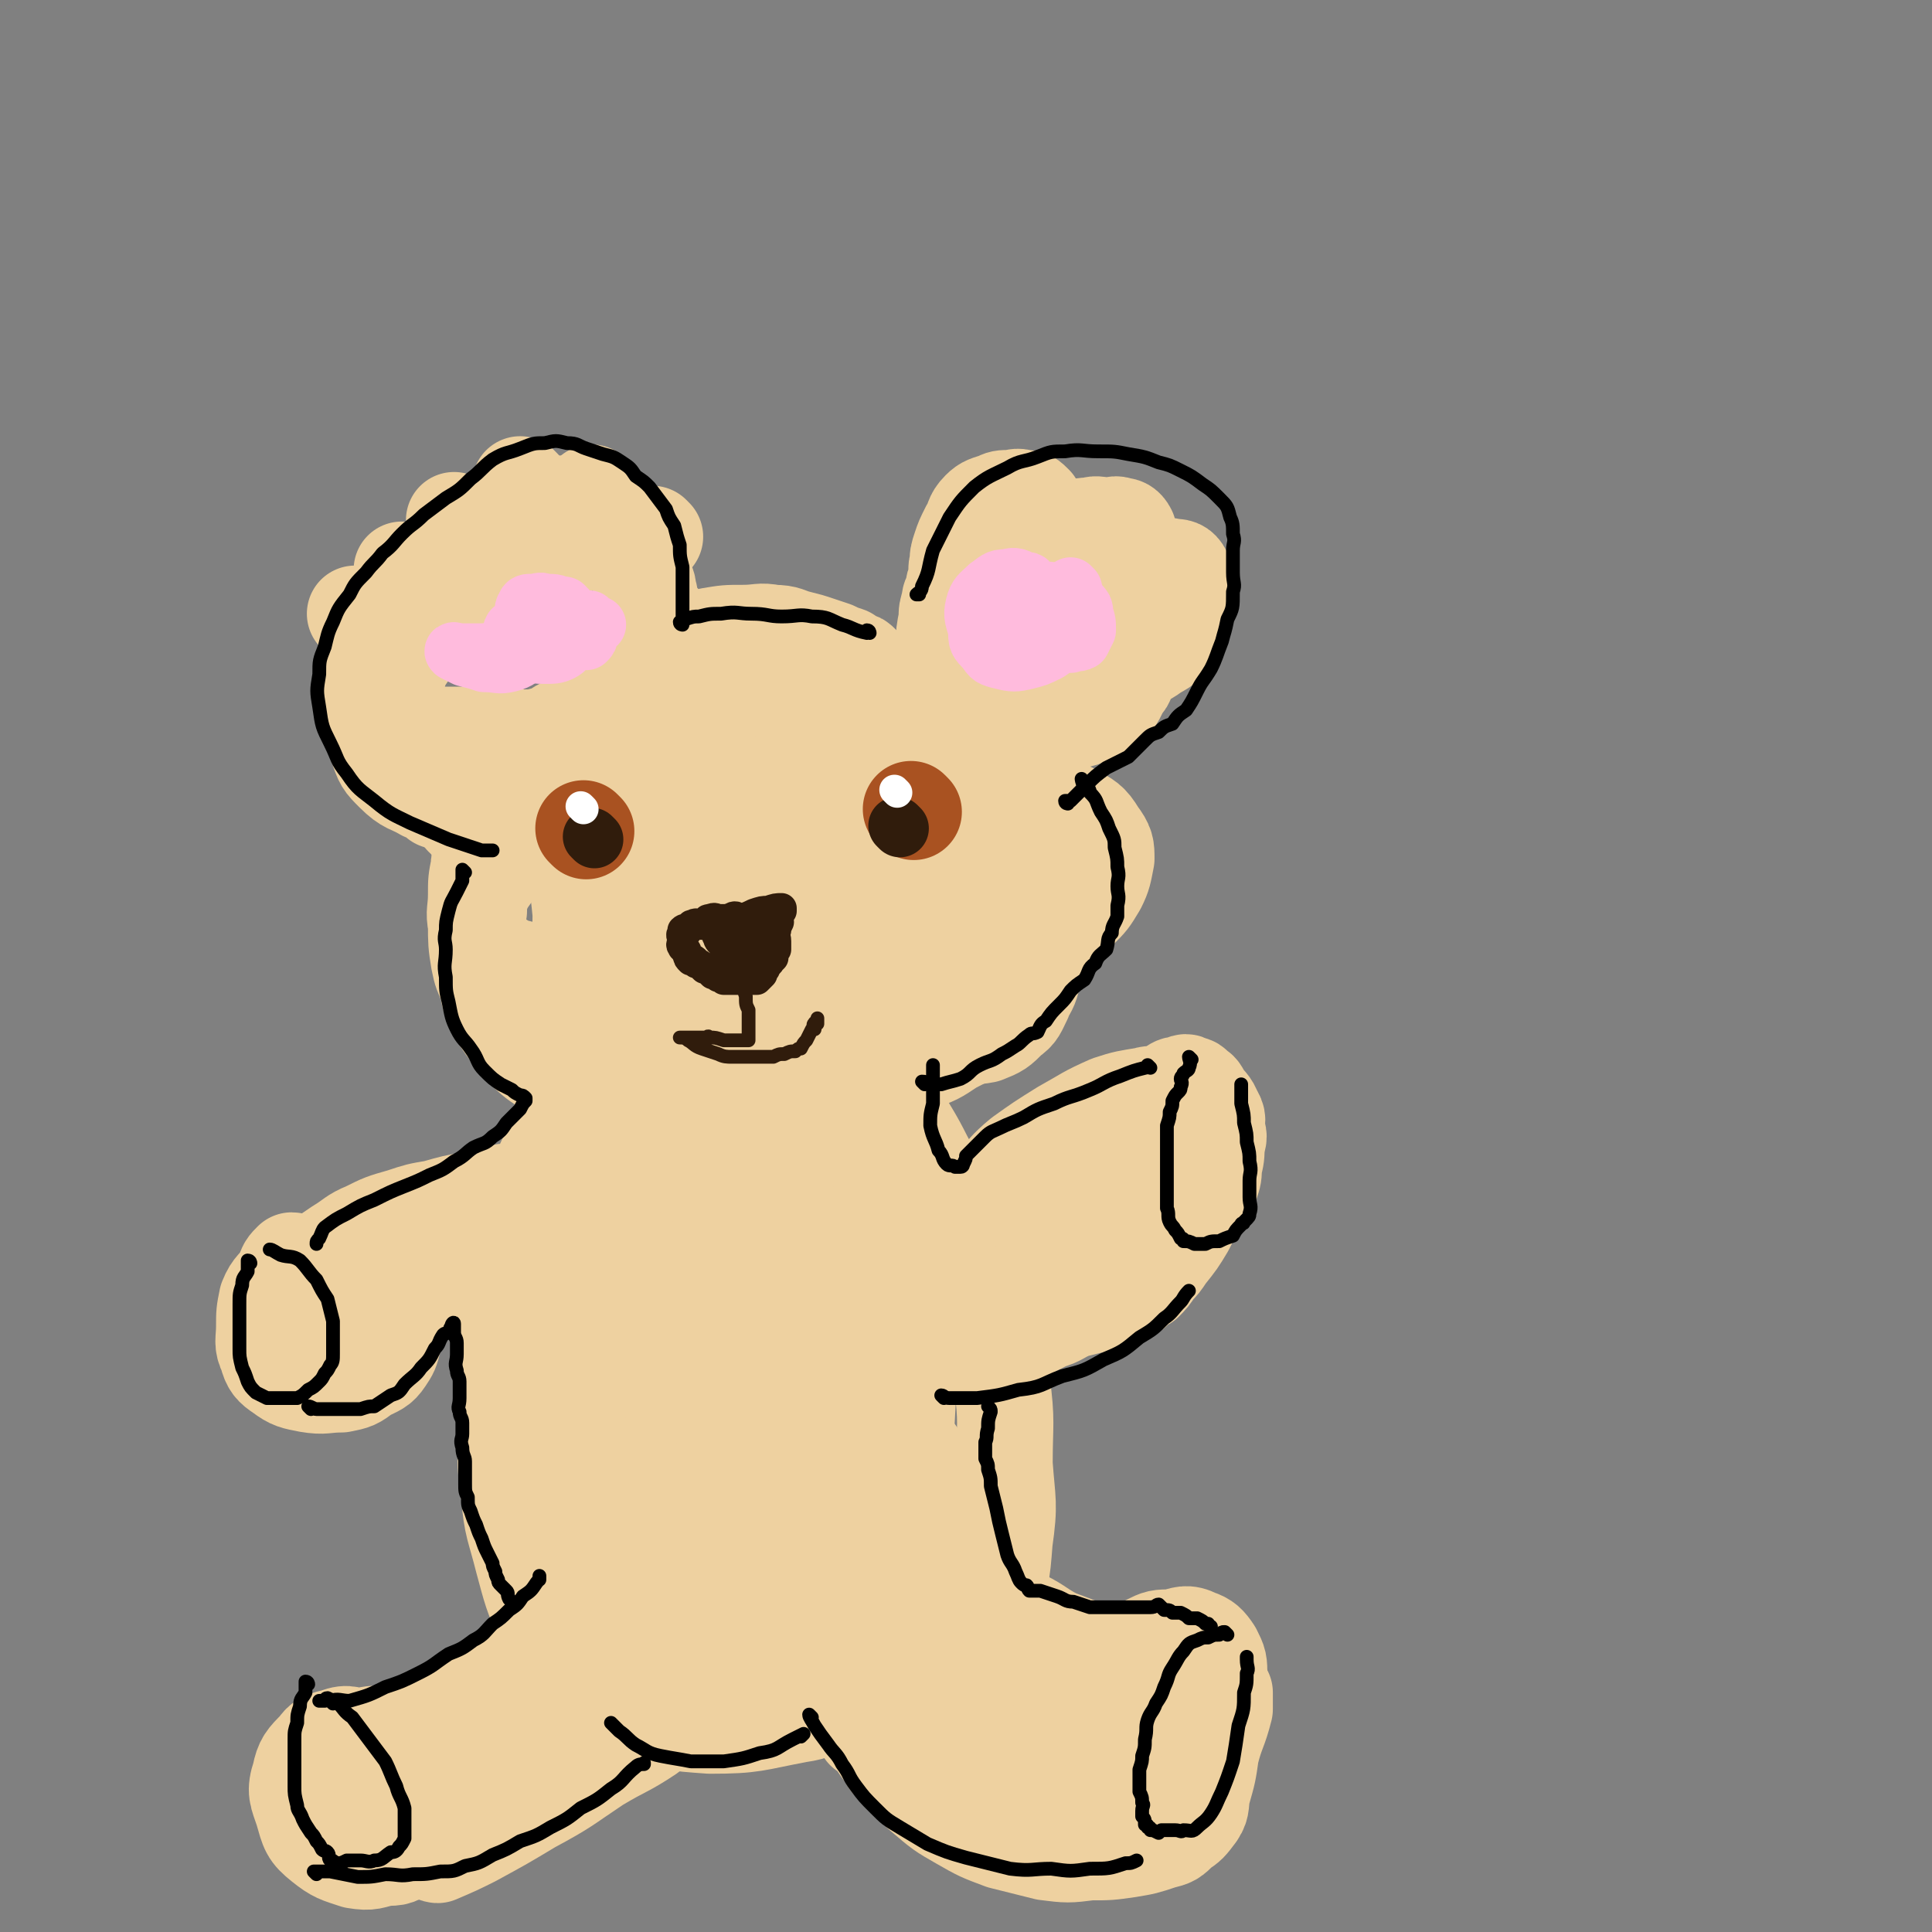 <svg viewBox='0 0 702 702' version='1.1' xmlns='http://www.w3.org/2000/svg' xmlns:xlink='http://www.w3.org/1999/xlink'><rect x="0" y="0" width="702" height="702" fill="#808080" stroke="none"/><g fill='none' stroke='rgb(238,209,160)' stroke-width='35' stroke-linecap='round' stroke-linejoin='round'><path d='M228,249c0,0 -1,-1 -1,-1 0,0 1,1 2,1 1,0 1,0 2,0 1,-1 0,-1 1,-2 1,-1 1,-1 2,-2 1,-2 0,-2 1,-3 0,-1 1,-1 1,-2 0,-1 0,-1 0,-2 0,-2 0,-2 0,-3 0,-1 0,-1 0,-2 0,-1 0,-1 0,-1 0,-1 0,-1 0,-1 0,0 0,0 0,0 0,0 0,0 0,0 0,-1 0,-1 0,-1 0,-2 0,-2 0,-3 0,-2 0,-2 0,-4 0,-3 0,-4 0,-7 -1,-2 0,-2 -1,-4 -2,-4 -2,-4 -5,-7 -2,-3 -2,-3 -5,-6 -3,-2 -3,-1 -7,-2 -3,-1 -3,-1 -6,-1 -2,0 -2,-1 -5,0 -1,0 -1,0 -2,1 -1,0 -2,0 -2,1 -1,0 0,1 0,1 0,1 0,1 0,1 0,1 0,1 0,1 0,1 0,1 0,1 -3,0 -3,-1 -7,-1 -5,-1 -5,-1 -10,0 -4,1 -5,1 -9,3 -3,2 -3,2 -7,5 -2,2 -2,2 -3,4 -1,1 -1,2 -1,3 0,1 0,1 0,2 0,1 0,1 1,2 0,0 1,-1 1,0 -2,2 -3,3 -6,5 -4,4 -5,3 -9,7 -4,4 -4,5 -7,9 -1,4 -2,4 -2,7 -1,4 -1,4 0,7 0,3 0,4 2,6 2,3 2,3 5,4 4,2 4,1 8,2 5,0 5,0 9,0 4,0 4,-1 7,-1 1,0 2,0 3,0 1,-1 1,-2 1,-2 1,0 0,1 1,2 2,1 3,1 6,2 4,0 4,0 8,0 4,-1 4,-1 7,-2 2,-1 2,-2 4,-2 1,-1 1,-1 2,-1 '/><path d='M345,249c0,0 -1,0 -1,-1 -1,-2 -1,-2 -2,-5 0,-4 0,-4 1,-9 0,-4 0,-4 1,-9 0,-3 0,-3 1,-6 0,-1 0,-2 1,-3 0,-1 0,-1 1,-2 0,-1 -1,-1 0,-2 0,0 0,1 1,1 0,-1 0,-2 0,-3 0,-3 -1,-3 0,-5 0,-3 0,-3 1,-6 1,-3 1,-3 3,-7 2,-3 1,-4 4,-7 2,-2 3,-2 6,-3 2,-1 2,-1 5,-1 2,0 2,-1 5,0 2,0 2,0 4,2 1,2 1,3 2,5 0,2 -1,2 -1,4 0,2 1,2 0,4 0,1 0,1 -1,3 0,0 0,1 0,1 1,0 2,-1 3,-1 4,-3 4,-3 8,-5 4,-2 4,-3 9,-3 3,-1 3,0 7,0 2,0 2,-1 4,0 1,0 2,0 3,2 0,2 -1,3 -1,5 0,3 1,3 0,5 0,2 -1,2 -3,4 -1,1 -1,2 -1,3 0,0 0,-1 1,-1 4,-2 4,-2 8,-2 3,-1 3,-1 7,-1 2,0 2,-1 5,0 2,0 3,0 4,2 1,2 0,3 1,5 0,4 0,4 -1,8 -1,6 -1,6 -4,10 -3,5 -4,4 -8,7 -3,2 -3,1 -6,3 -2,1 -2,2 -4,3 -1,0 -2,0 -3,0 0,0 1,0 2,0 1,0 1,-1 2,0 0,0 0,0 0,1 0,2 1,2 -1,4 -3,5 -2,6 -7,8 -7,5 -8,4 -15,6 -9,2 -10,2 -19,3 -7,0 -7,0 -14,0 -4,0 -4,0 -8,0 -1,0 -1,-1 -1,-2 '/><path d='M236,251c0,0 -1,0 -1,-1 1,-3 1,-3 3,-6 2,-3 2,-3 5,-6 3,-2 3,-3 6,-4 4,-3 5,-2 9,-3 6,-1 6,-1 12,-1 6,0 6,-1 11,0 5,0 5,1 9,2 4,1 4,1 7,2 3,1 3,1 6,2 2,1 2,1 5,2 1,1 1,1 3,2 1,0 1,0 2,1 '/><path d='M226,264c0,0 0,-1 -1,-1 0,0 0,1 0,1 -5,1 -5,1 -9,3 -5,3 -5,3 -9,7 -3,3 -4,3 -7,7 -2,3 -2,3 -2,6 -1,2 0,2 0,4 0,0 0,0 0,1 0,1 0,1 0,2 -3,4 -3,3 -7,7 -4,5 -4,5 -8,10 -3,6 -4,6 -7,11 -2,5 -2,5 -2,9 -1,5 -1,6 1,10 2,5 3,5 7,8 5,3 5,2 11,4 3,1 3,1 7,2 3,0 3,0 5,0 1,0 1,-1 1,0 0,0 -1,1 -1,2 -2,4 -2,4 -2,8 -1,5 -1,6 0,10 1,5 1,6 4,10 3,4 2,5 6,8 3,3 4,3 8,4 4,1 5,1 9,0 4,-1 4,-2 6,-5 2,-2 2,-3 3,-6 0,-2 0,-2 1,-3 0,-2 -1,-4 0,-3 2,0 3,2 6,4 6,4 6,5 12,7 9,3 9,3 18,4 8,1 8,0 16,0 7,-1 7,-1 13,-4 5,-2 5,-2 9,-6 2,-2 2,-2 4,-5 1,-1 1,-1 2,-3 0,-1 -1,-2 0,-2 2,0 2,0 5,1 5,0 5,0 10,1 6,0 6,0 12,0 6,-1 6,0 11,-1 5,-2 5,-2 9,-6 3,-2 3,-3 5,-7 1,-3 2,-3 3,-7 0,-2 -1,-2 -1,-5 0,-2 0,-2 0,-4 0,0 0,0 0,0 1,-1 2,-1 3,-2 3,-3 3,-3 6,-6 4,-4 5,-3 9,-8 4,-4 4,-4 7,-9 2,-4 2,-5 3,-10 0,-4 0,-5 -3,-9 -3,-5 -4,-5 -9,-8 -6,-3 -7,-3 -13,-4 -6,-2 -6,-2 -11,-2 -2,-1 -2,0 -4,0 0,0 -1,0 -1,0 '/><path d='M197,281c0,0 0,-1 -1,-1 -1,0 -1,1 -2,2 -3,2 -3,2 -4,4 -3,2 -3,2 -4,5 -3,4 -3,3 -6,7 -2,4 -2,4 -3,8 -2,5 -3,5 -3,9 -1,5 -1,5 -1,10 0,6 -1,6 0,11 0,6 0,7 1,13 1,5 1,4 3,9 1,5 1,5 3,9 2,4 2,4 5,8 3,4 3,4 6,7 4,4 5,4 9,7 5,4 5,4 10,7 6,4 7,4 13,6 7,2 7,2 14,4 7,1 7,1 14,2 5,0 5,0 11,0 7,-1 7,0 13,-1 7,-1 7,-2 13,-4 6,-1 6,-1 12,-4 6,-2 6,-2 11,-5 5,-2 5,-2 11,-4 6,-2 6,-1 12,-4 6,-2 6,-2 12,-6 6,-3 6,-3 11,-7 5,-3 5,-3 9,-8 4,-4 4,-4 7,-9 3,-6 2,-6 4,-12 1,-6 0,-6 2,-12 0,-2 0,-2 1,-3 0,-1 0,0 -1,0 '/><path d='M206,411c0,0 0,-1 -1,-1 -1,2 -1,2 -3,5 -2,3 -2,3 -4,7 -2,5 -2,5 -4,9 -1,5 -1,5 -2,10 -2,6 -1,6 -2,12 -1,7 -2,7 -2,13 -1,6 -1,6 -1,12 -1,6 0,6 0,12 0,6 0,6 0,12 0,6 0,6 0,11 0,6 -1,6 0,12 0,6 0,6 1,12 1,6 1,6 2,12 1,7 1,7 3,13 2,6 2,6 5,11 3,6 3,6 7,11 4,6 4,6 8,11 5,6 5,6 10,11 6,6 6,6 14,10 6,4 6,5 13,7 8,2 9,1 17,1 9,-1 9,-2 18,-5 2,0 3,-1 5,-1 0,-1 0,0 -1,0 '/><path d='M202,422c0,0 0,-1 -1,-1 -2,3 -2,4 -4,8 -3,8 -3,8 -6,16 -3,10 -4,10 -6,21 -2,12 -1,13 -1,25 -1,13 -1,13 0,26 0,13 -1,13 1,26 1,12 2,12 5,24 3,11 3,12 8,23 5,10 5,11 12,19 9,8 10,8 21,12 13,5 13,5 27,6 16,0 16,-1 32,-4 7,-1 6,-2 13,-4 1,0 1,0 1,1 '/><path d='M328,406c0,0 -1,-1 -1,-1 4,7 5,8 9,16 6,11 6,11 11,23 6,14 6,14 10,29 4,14 5,14 7,29 2,15 1,15 1,30 1,14 2,14 0,28 -1,13 -1,13 -6,25 -4,11 -4,11 -11,21 -6,8 -6,8 -14,14 -6,5 -7,4 -14,7 -3,1 -3,1 -6,2 '/><path d='M367,586c0,0 -1,-1 -1,-1 2,1 3,1 6,3 6,3 6,4 12,7 8,3 8,3 15,6 7,2 7,2 14,4 3,0 3,0 6,1 0,0 -1,-1 -1,-1 '/><path d='M324,641c0,0 -1,-1 -1,-1 1,1 2,2 4,3 3,1 3,1 7,3 4,1 4,2 8,4 4,2 4,2 9,4 5,1 5,1 10,3 4,1 4,1 8,3 4,1 4,1 9,3 4,1 4,1 9,3 5,1 5,1 10,3 1,0 1,0 3,0 '/><path d='M393,659c0,0 -1,0 -1,-1 0,-1 0,-1 0,-2 1,-6 0,-6 0,-12 1,-7 1,-7 3,-14 1,-8 1,-8 5,-15 3,-7 3,-7 8,-12 3,-4 4,-3 9,-6 4,-2 4,-2 9,-2 4,-1 5,-2 9,0 3,1 4,2 6,5 2,4 2,4 2,9 1,6 0,6 -2,11 -3,7 -3,8 -8,14 -5,5 -6,5 -12,9 -6,3 -6,3 -12,6 -2,1 -2,1 -4,2 0,1 0,0 0,0 '/><path d='M405,645c0,0 -1,0 -1,-1 1,-3 1,-3 3,-6 1,-2 1,-2 3,-5 0,-1 1,-1 1,-1 '/><path d='M195,604c0,0 0,-1 -1,-1 -4,2 -4,3 -9,6 -8,4 -8,4 -16,8 -7,4 -6,5 -13,8 -2,1 -3,1 -5,2 -2,0 -3,1 -3,1 0,0 0,0 1,-1 '/><path d='M209,638c0,0 0,-1 -1,-1 -2,1 -2,2 -5,4 -5,4 -5,4 -11,8 -6,4 -7,3 -13,7 -4,2 -4,3 -9,5 -2,1 -2,1 -4,2 '/><path d='M141,632c0,0 0,-1 -1,-1 0,0 0,-1 -1,-1 -4,0 -4,0 -8,1 -4,0 -4,-2 -9,0 -4,1 -5,1 -7,4 -4,4 -5,5 -6,10 -2,6 -1,7 1,13 2,7 2,8 7,12 5,4 6,4 12,6 6,1 6,0 11,-1 4,0 5,0 7,-3 2,-2 2,-3 2,-7 0,-5 1,-6 -1,-10 -3,-5 -4,-5 -8,-9 -3,-4 -3,-3 -7,-7 -2,-2 -2,-2 -4,-4 -1,0 0,1 0,1 '/><path d='M349,441c0,0 -2,-1 -1,-1 6,-1 7,1 13,0 9,-2 9,-3 17,-5 5,-1 5,0 9,-1 2,-1 3,-1 4,-2 '/><path d='M370,485c0,0 -1,-1 -1,-1 1,0 2,0 4,0 4,-2 4,-2 8,-4 4,-1 4,-2 9,-4 4,-1 4,-1 8,-2 2,-1 2,-2 5,-2 1,-1 1,-1 2,-1 2,-1 2,-1 3,-1 2,-1 2,-1 4,-1 2,-2 2,-2 4,-3 2,-2 2,-2 4,-5 2,-2 2,-2 4,-5 4,-5 4,-5 7,-10 2,-4 2,-4 5,-9 1,-3 2,-3 4,-7 1,-3 1,-3 1,-6 1,-4 1,-4 1,-8 1,-3 1,-3 0,-6 0,-3 1,-3 -1,-6 -1,-3 -2,-3 -4,-6 -1,-2 -1,-2 -3,-3 0,-1 -1,-1 -2,-1 -1,-1 -1,-1 -3,0 -1,0 -2,0 -3,1 -3,2 -3,2 -5,5 -3,4 -3,4 -5,9 -2,6 -2,6 -4,12 -1,7 -2,7 -3,13 0,6 0,6 0,12 0,2 0,2 0,4 '/><path d='M422,416c0,0 -1,-1 -1,-1 -3,2 -4,2 -7,5 -6,5 -6,5 -12,10 -6,5 -7,5 -12,11 -4,5 -3,5 -6,11 -1,3 -1,3 -2,7 0,1 0,2 0,3 2,1 3,1 6,2 1,0 1,0 2,1 '/><path d='M185,434c0,0 0,-1 -1,-1 -1,0 -1,0 -3,1 -5,1 -5,1 -10,2 -6,1 -6,1 -13,3 -6,1 -6,1 -12,3 -7,2 -7,2 -13,5 -5,2 -5,3 -10,6 -3,2 -3,2 -7,5 -1,1 -1,1 -1,2 0,0 0,1 0,1 0,0 0,0 0,0 '/><path d='M169,455c0,0 0,-1 -1,-1 -1,0 -1,1 -1,2 -6,5 -6,5 -12,9 -7,6 -7,6 -14,11 -6,5 -6,5 -11,10 -2,3 -2,3 -4,6 -2,2 -2,3 -3,4 '/><path d='M107,459c0,0 0,-1 -1,-1 -2,2 -2,2 -3,5 -3,5 -4,4 -6,9 -1,5 -1,5 -1,10 0,5 -1,6 1,10 1,4 2,5 5,7 4,3 5,3 10,4 6,1 6,0 12,0 5,-1 5,-1 9,-4 4,-2 5,-2 7,-5 2,-3 2,-3 3,-7 0,-3 1,-3 0,-6 -1,-3 -2,-3 -4,-5 -5,-2 -6,-1 -11,-1 -6,0 -7,-1 -13,2 -5,2 -5,3 -9,7 -1,2 -2,4 -1,6 0,2 2,0 4,2 1,0 1,1 1,2 '/><path d='M217,441c0,0 0,-1 -1,-1 -1,2 -1,2 -3,5 -4,9 -5,9 -8,18 -5,14 -6,14 -8,30 -2,17 -1,18 1,35 2,18 1,19 8,34 7,14 7,16 19,26 10,8 12,5 24,11 6,3 6,4 12,6 2,0 3,0 4,0 '/><path d='M279,424c0,0 0,-1 -1,-1 -5,5 -6,5 -11,11 -9,11 -10,11 -16,23 -8,16 -8,16 -12,34 -4,19 -3,19 -3,39 0,17 -1,18 3,35 3,12 3,13 10,24 5,7 7,5 12,11 2,2 2,3 4,5 0,0 0,-1 0,-1 '/><path d='M261,451c0,0 -1,-2 -1,-1 -2,9 -2,10 -2,21 -2,19 -3,19 -2,39 0,18 -1,19 3,37 3,14 4,15 11,28 5,8 6,7 12,14 3,4 4,4 7,7 0,0 0,0 -1,-1 '/><path d='M302,426c0,0 -1,-1 -1,-1 0,3 0,4 1,8 0,16 0,16 1,31 1,21 2,21 4,42 2,20 2,20 4,41 1,15 2,15 3,31 0,9 0,9 0,18 0,4 0,4 0,8 0,0 0,0 0,-1 '/><path d='M331,433c0,0 -1,-1 -1,-1 0,1 1,1 1,3 0,14 0,14 0,29 -1,20 -1,20 -1,41 -1,19 -1,19 -2,38 0,14 1,14 0,28 -1,7 -2,7 -4,15 0,3 0,3 0,6 0,0 0,0 0,-1 '/><path d='M255,441c0,0 -1,-1 -1,-1 -4,9 -5,9 -8,20 -5,17 -5,17 -7,34 -1,19 -2,20 1,38 2,15 5,15 10,29 3,8 3,8 7,16 1,3 1,2 3,5 '/><path d='M357,436c0,0 -1,0 -1,-1 2,-2 2,-2 5,-5 5,-5 4,-5 10,-10 7,-5 7,-5 15,-10 9,-5 8,-5 17,-9 6,-2 7,-2 13,-3 3,-1 3,0 7,0 1,0 2,0 2,0 '/><path d='M239,255c0,0 0,-1 -1,-1 -4,4 -5,4 -8,9 -6,10 -7,10 -11,21 -5,12 -6,13 -8,25 -2,11 -1,12 0,23 0,10 -1,11 2,21 2,8 2,9 8,16 6,6 7,6 14,9 8,3 9,3 18,3 8,-1 9,0 17,-5 9,-5 10,-6 16,-14 7,-11 7,-12 11,-25 4,-13 4,-13 5,-27 0,-12 0,-13 -4,-23 -3,-8 -3,-9 -10,-14 -6,-4 -7,-4 -14,-3 -8,1 -10,2 -16,7 -10,8 -11,9 -16,20 -7,13 -7,14 -9,29 -2,12 -3,13 1,24 3,10 4,12 12,19 8,5 10,5 19,5 10,0 12,0 21,-6 11,-6 11,-7 19,-18 8,-12 9,-13 13,-28 5,-15 4,-16 6,-32 1,-12 2,-13 -1,-24 -1,-5 -2,-7 -7,-9 -6,-2 -8,-1 -14,2 -11,6 -12,7 -20,17 -9,12 -9,13 -14,28 -5,12 -5,12 -4,25 0,11 0,13 6,21 5,7 7,7 16,9 10,2 12,2 22,-1 11,-3 13,-3 21,-11 10,-10 9,-12 15,-25 6,-14 7,-14 9,-29 2,-12 2,-13 -1,-24 -1,-6 -2,-8 -7,-11 -5,-2 -8,-2 -12,1 -10,7 -11,9 -17,20 -7,15 -7,16 -9,32 -2,14 -2,15 1,28 2,10 3,12 9,19 5,4 7,5 13,5 8,0 10,-1 16,-6 9,-7 9,-8 14,-18 6,-12 5,-12 7,-25 1,-9 1,-10 -1,-18 0,-3 -1,-3 -4,-5 0,-1 -1,-1 -2,-1 0,0 0,0 0,0 '/><path d='M236,251c0,0 -1,-1 -1,-1 '/><path d='M276,255c0,0 -1,-1 -1,-1 '/><path d='M273,250c0,0 -1,-1 -1,-1 '/><path d='M258,245c0,0 -1,-1 -1,-1 '/><path d='M286,319c0,0 -1,-1 -1,-1 '/><path d='M273,320c0,0 -1,-1 -1,-1 '/><path d='M160,209c0,0 -1,-1 -1,-1 '/><path d='M160,209c0,0 -1,-1 -1,-1 '/><path d='M189,184c0,0 -1,-1 -1,-1 '/><path d='M205,184c0,0 -1,-1 -1,-1 '/><path d='M147,208c0,0 -1,-1 -1,-1 '/><path d='M130,224c0,0 -1,-1 -1,-1 '/><path d='M147,213c0,0 -1,-1 -1,-1 '/><path d='M166,190c0,0 -1,-1 -1,-1 '/><path d='M190,177c0,0 -1,-1 -1,-1 '/><path d='M216,180c0,0 -1,-1 -1,-1 '/><path d='M238,195c0,0 -1,-1 -1,-1 '/><path d='M241,226c0,0 -1,-1 -1,-1 '/><path d='M141,225c0,0 -1,-1 -1,-1 0,1 1,2 1,3 -1,4 -2,3 -3,7 -2,6 -3,6 -3,12 -1,7 -1,7 0,13 0,6 0,7 2,12 2,6 2,6 6,10 5,5 6,4 11,7 3,1 3,1 5,3 '/><path d='M169,298c0,0 -1,-1 -1,-1 '/><path d='M189,300c0,0 -1,-1 -1,-1 '/><path d='M227,442c0,0 -1,-1 -1,-1 -3,8 -2,9 -5,19 -4,16 -6,16 -9,33 -3,18 -2,19 -2,38 0,15 -3,16 2,30 3,11 6,10 13,19 4,5 4,6 8,10 1,1 1,0 3,0 '/><path d='M276,404c0,0 -1,-1 -1,-1 0,0 1,1 1,2 -4,13 -6,13 -9,27 -4,21 -3,21 -5,43 -1,21 -1,22 1,43 1,16 1,16 6,31 3,8 5,8 9,15 2,3 2,4 4,7 0,0 0,0 0,-1 '/><path d='M294,447c0,0 -1,-2 -1,-1 0,14 0,15 1,30 0,21 -1,21 1,42 1,19 2,19 6,38 3,13 4,13 8,25 2,7 2,7 4,13 0,0 0,0 0,1 '/><path d='M352,611c0,0 -1,-1 -1,-1 0,0 1,1 1,2 7,3 7,4 13,7 8,3 8,2 16,5 5,1 4,2 9,3 1,0 2,0 2,0 '/><path d='M311,621c0,0 -1,-1 -1,-1 2,3 2,3 5,7 4,6 3,7 8,12 6,7 5,7 12,13 7,6 7,6 14,10 7,4 7,4 15,7 8,2 8,2 16,4 8,1 8,1 16,0 7,0 7,0 14,-1 6,-1 6,-1 12,-3 4,-1 4,-1 7,-4 3,-2 3,-2 6,-6 2,-3 1,-4 2,-8 2,-7 2,-7 3,-14 2,-8 3,-8 5,-16 0,-3 0,-3 0,-6 0,0 0,1 0,1 '/><path d='M362,616c0,0 -1,-1 -1,-1 0,1 0,2 0,4 '/><path d='M348,626c0,0 -1,-1 -1,-1 '/><path d='M208,620c0,0 0,-1 -1,-1 -5,3 -5,4 -11,8 -9,5 -9,6 -19,10 -10,4 -10,3 -20,5 -8,1 -8,1 -16,3 -3,0 -3,0 -6,1 0,0 0,0 0,0 '/><path d='M241,627c0,0 0,-1 -1,-1 -2,1 -1,2 -4,4 -9,6 -9,5 -19,11 -12,8 -11,8 -24,15 -10,6 -10,6 -21,12 -6,3 -6,3 -13,6 -1,0 -1,-1 -2,-1 -1,0 -1,0 -2,0 '/><path d='M333,528c0,0 -1,-1 -1,-1 0,5 1,6 2,11 2,11 2,10 4,21 1,7 1,7 3,14 0,4 1,4 2,8 '/><path d='M357,637c0,0 -1,-1 -1,-1 1,0 2,0 4,1 1,0 1,0 3,0 2,0 2,0 4,0 '/><path d='M236,427c0,0 -1,-1 -1,-1 '/><path d='M238,411c0,0 -1,-1 -1,-1 '/><path d='M245,424c0,0 -1,-1 -1,-1 '/></g>
<g fill='none' stroke='rgb(48,28,12)' stroke-width='11' stroke-linecap='round' stroke-linejoin='round'><path d='M268,334c0,0 0,-1 -1,-1 -1,0 -1,1 -3,1 -1,0 -1,0 -3,0 -1,0 -1,-1 -3,0 -1,0 -1,0 -1,1 -1,0 -1,1 -2,1 -2,0 -2,-1 -3,0 -1,0 -1,0 -1,1 -1,0 -1,1 -1,1 -1,0 -1,-1 -2,0 0,0 0,0 0,1 -1,1 0,1 0,2 0,0 0,0 0,1 0,1 -1,1 0,2 0,1 1,0 1,1 1,1 0,1 1,2 0,1 0,1 1,2 0,0 1,-1 1,0 1,0 0,0 1,1 0,0 1,0 2,1 0,0 0,0 1,1 0,0 0,-1 1,0 0,0 0,0 1,1 0,0 0,0 1,1 1,0 1,0 2,1 1,0 1,0 2,1 1,0 1,0 2,0 1,0 1,0 3,0 1,0 1,0 2,0 0,0 0,0 1,0 1,0 1,0 1,0 1,0 1,0 1,0 1,0 1,0 2,0 1,-1 1,-1 2,-2 0,-1 0,-2 1,-2 0,-2 1,-1 2,-3 0,0 0,0 1,-1 0,-2 0,-2 1,-3 0,-2 0,-2 0,-3 0,-2 -1,-2 0,-4 0,-1 0,-1 1,-3 0,-1 -1,-1 0,-2 0,-1 0,-1 1,-2 0,-1 0,-1 0,-1 -2,0 -2,0 -5,1 -2,0 -2,0 -5,1 -2,1 -2,1 -5,2 -2,0 -2,-1 -5,0 -1,0 -1,1 -2,2 -1,0 -1,0 -2,0 0,0 -1,-1 -1,0 0,0 0,1 1,2 0,1 0,1 1,3 0,1 1,1 2,3 1,2 1,3 2,5 0,1 0,0 1,1 '/><path d='M272,340c0,0 -1,-1 -1,-1 0,1 1,1 2,3 0,0 0,1 0,1 '/><path d='M274,340c0,0 -1,-1 -1,-1 0,1 1,1 1,3 0,3 0,3 0,7 0,1 0,2 0,3 0,0 0,0 0,0 '/></g>
<g fill='none' stroke='rgb(48,28,12)' stroke-width='5' stroke-linecap='round' stroke-linejoin='round'><path d='M270,351c0,0 -1,-1 -1,-1 0,2 0,3 1,6 0,3 0,3 1,6 0,3 0,3 1,5 0,2 0,2 0,4 0,1 0,1 0,3 0,1 0,1 0,2 0,0 0,0 0,1 0,0 0,1 0,1 -1,0 -1,0 -3,0 -1,0 -1,0 -2,0 -1,0 -1,0 -2,0 -1,0 -2,0 -2,0 -3,-1 -3,-1 -5,-1 -1,-1 -1,0 -1,0 -1,0 -1,0 -2,0 -1,0 -1,0 -2,0 -1,0 -1,0 -1,0 -1,0 -1,0 -1,0 -1,0 -1,0 -2,0 0,0 0,0 -1,0 0,0 -1,0 -1,0 1,0 2,0 3,1 2,1 2,2 5,3 3,1 3,1 6,2 2,1 3,1 5,1 2,0 2,0 5,0 3,0 3,0 6,0 2,0 2,0 4,0 2,-1 2,-1 4,-1 2,-1 2,-1 4,-1 1,-1 1,-1 2,-1 1,-2 1,-2 2,-3 1,-2 1,-2 2,-4 0,0 1,0 1,0 0,-1 -1,-2 0,-2 0,-1 0,0 1,0 0,-1 0,-1 0,-2 0,0 0,0 0,0 '/></g>
<g fill='none' stroke='rgb(169,82,33)' stroke-width='35' stroke-linecap='round' stroke-linejoin='round'><path d='M213,302c0,0 -1,-1 -1,-1 '/><path d='M332,295c0,0 -1,-1 -1,-1 '/></g>
<g fill='none' stroke='rgb(48,28,12)' stroke-width='21' stroke-linecap='round' stroke-linejoin='round'><path d='M216,305c0,0 -1,-1 -1,-1 '/><path d='M327,301c0,0 -1,-1 -1,-1 '/></g>
<g fill='none' stroke='rgb(255,255,255)' stroke-width='11' stroke-linecap='round' stroke-linejoin='round'><path d='M212,294c0,0 -1,-1 -1,-1 '/><path d='M326,288c0,0 -1,-1 -1,-1 '/></g>
<g fill='none' stroke='rgb(255,187,221)' stroke-width='21' stroke-linecap='round' stroke-linejoin='round'><path d='M179,240c0,0 -1,-1 -1,-1 0,0 1,1 2,1 1,0 1,-1 3,-1 1,-1 1,-1 2,-1 0,0 0,0 1,0 1,0 1,0 2,0 1,0 2,0 3,0 0,0 0,0 0,0 -4,-1 -4,-1 -7,-1 -5,-1 -5,0 -10,0 -3,0 -3,0 -7,0 -1,0 -3,-1 -2,0 0,0 2,1 4,2 4,1 4,1 7,2 5,0 5,1 9,0 4,-1 4,-2 7,-4 3,-1 3,-1 5,-2 1,-1 1,-1 2,-2 1,-2 1,-2 2,-3 0,-1 0,-1 0,-2 0,-1 -1,-1 0,-2 0,0 0,1 1,1 1,0 1,0 2,0 1,-1 0,-2 1,-2 0,-1 1,-1 1,-2 0,-1 0,-1 0,-2 -1,-1 -1,-1 -1,-1 -1,0 -1,0 -2,0 -1,0 -2,-1 -2,0 -1,0 -1,1 -1,2 -1,2 -1,2 0,4 1,3 1,3 3,5 2,2 2,2 5,2 2,0 2,0 4,0 1,0 1,0 1,0 1,-1 1,-1 1,-2 0,-1 0,-1 0,-2 0,-2 0,-2 0,-3 0,0 0,-1 0,-1 0,0 0,1 0,1 1,0 1,0 2,1 0,0 0,0 1,0 '/><path d='M193,226c0,0 -1,-1 -1,-1 0,1 1,2 1,3 0,1 -1,2 0,3 0,2 1,2 2,3 1,2 1,2 3,3 0,0 1,0 1,0 0,-1 0,-1 0,-1 -1,-2 0,-2 -1,-3 -2,-2 -2,-2 -5,-3 -1,-1 -2,-1 -4,-1 0,0 0,0 -1,0 -1,0 -2,-1 -2,0 0,1 0,2 1,3 1,2 2,3 4,4 3,2 4,2 7,2 3,0 4,0 6,-1 2,-1 2,-2 3,-3 1,-4 0,-4 0,-8 -1,-2 -1,-3 -2,-5 -3,-2 -3,-2 -7,-2 -2,-1 -2,0 -5,0 -1,0 -2,0 -2,1 -1,1 -1,2 0,3 0,2 0,3 1,4 2,3 3,3 6,4 1,0 2,0 3,0 0,0 -1,0 -1,0 '/><path d='M364,221c0,0 -1,-1 -1,-1 1,0 1,1 3,1 1,0 1,0 3,0 1,0 1,0 3,0 1,0 1,0 2,-1 1,-2 0,-2 0,-4 1,-2 1,-2 0,-3 0,-2 0,-2 -2,-2 -2,-1 -3,-2 -6,-1 -4,0 -4,1 -7,3 -3,3 -4,3 -5,7 -1,4 0,5 1,9 0,4 0,4 3,7 2,3 2,3 6,4 4,1 5,1 9,0 4,-1 4,-1 8,-3 3,-2 3,-2 5,-5 1,-3 0,-4 -1,-7 0,-2 1,-3 -1,-5 -1,-2 -1,-2 -4,-3 -2,-1 -2,-1 -5,0 -1,0 -2,0 -3,1 -1,1 -2,1 -2,3 0,3 0,3 2,6 1,3 1,4 4,6 3,2 3,1 7,1 3,0 3,0 6,0 2,-1 2,0 4,-1 1,-2 1,-2 2,-4 0,-3 0,-3 -1,-6 0,-2 0,-2 -2,-4 -1,-2 -1,-2 -3,-3 -2,-2 -2,-1 -5,-1 -2,0 -3,-1 -5,0 -1,0 -2,1 -3,2 -1,1 -1,1 -1,3 1,2 1,2 3,3 0,0 0,0 1,1 '/><path d='M390,214c0,0 -1,-1 -1,-1 '/></g>
<g fill='none' stroke='rgb(0,0,0)' stroke-width='5' stroke-linecap='round' stroke-linejoin='round'><path d='M433,385c0,0 -1,-1 -1,-1 0,1 1,2 0,4 0,1 -1,1 -2,2 0,1 -1,1 -1,2 0,1 1,1 0,3 0,1 0,1 -1,2 -1,1 -1,1 -2,3 0,2 0,2 -1,4 0,2 0,2 -1,5 0,3 0,3 0,6 0,3 0,3 0,6 0,3 0,3 0,6 0,3 0,3 0,7 0,2 0,2 0,5 1,2 0,3 1,5 1,2 1,1 2,3 1,1 1,1 2,3 1,0 1,0 1,1 2,0 2,0 4,1 2,0 2,0 4,0 2,-1 2,-1 5,-1 2,-1 2,-1 5,-2 1,-2 1,-2 3,-4 0,-1 1,0 1,-1 2,-2 2,-2 2,-3 1,-3 0,-3 0,-6 0,-3 0,-3 0,-6 0,-3 1,-3 0,-7 0,-3 0,-3 -1,-7 0,-3 0,-3 -1,-7 0,-3 0,-3 -1,-7 0,-2 0,-2 0,-5 0,-1 0,-2 0,-2 '/><path d='M446,594c0,0 -1,-1 -1,-1 -1,0 -1,0 -2,1 -2,0 -2,0 -4,1 -2,0 -2,0 -4,1 -3,1 -3,1 -5,4 -2,2 -2,3 -4,6 -2,3 -1,3 -3,7 -1,3 -1,3 -3,6 -1,3 -2,3 -3,6 -1,3 0,3 -1,7 0,3 0,3 -1,6 0,2 0,2 -1,5 0,2 0,2 0,4 0,2 0,2 0,4 1,2 1,2 1,4 1,1 0,1 0,3 0,1 0,1 0,2 1,1 1,1 1,3 1,0 1,0 1,1 1,0 1,0 1,1 1,0 1,0 3,1 0,0 0,0 1,-1 1,0 1,0 2,0 2,0 2,0 3,0 2,0 2,1 3,0 3,0 3,1 5,-1 2,-2 3,-2 5,-5 2,-3 2,-4 4,-8 2,-5 2,-5 4,-11 1,-6 1,-6 2,-13 2,-6 2,-6 2,-12 1,-3 1,-3 1,-7 1,-2 0,-2 0,-5 0,0 0,-1 0,-1 0,0 0,0 0,1 '/><path d='M112,612c0,0 0,-1 -1,-1 0,1 0,2 0,4 -1,2 -2,2 -2,5 -1,3 -1,3 -1,6 -1,3 -1,3 -1,6 0,3 0,3 0,6 0,3 0,3 0,6 0,2 0,2 0,5 0,3 0,3 1,7 0,2 1,2 2,5 1,2 1,2 3,5 1,1 1,1 2,3 1,1 1,1 2,3 1,1 1,0 2,1 1,1 0,2 1,3 1,0 1,0 2,1 2,0 2,0 4,-1 2,0 2,0 5,0 2,0 3,1 5,0 3,0 3,-1 6,-3 1,0 2,0 3,-2 1,-1 1,-1 2,-3 0,-2 0,-2 0,-5 0,-3 0,-3 0,-6 -1,-4 -2,-4 -3,-8 -2,-4 -2,-5 -4,-9 -3,-4 -3,-4 -6,-8 -3,-4 -3,-4 -6,-8 -3,-2 -3,-3 -5,-5 -2,-1 -2,-1 -4,-2 -1,0 -1,1 -1,1 -1,0 -1,0 -2,0 0,0 1,0 1,0 '/><path d='M91,459c0,0 0,-1 -1,-1 0,1 0,2 0,4 -1,2 -2,2 -2,5 -1,3 -1,3 -1,7 0,4 0,4 0,8 0,4 0,4 0,8 0,3 0,3 1,7 1,2 1,2 2,5 1,2 1,2 3,4 2,1 2,1 4,2 2,0 3,0 5,0 3,0 3,0 6,0 2,-1 2,-1 4,-3 2,-1 2,-1 4,-3 1,-1 1,-1 2,-3 1,-1 1,-1 2,-3 1,-1 1,-2 1,-4 0,-2 0,-2 0,-5 0,-3 0,-3 0,-7 -1,-4 -1,-4 -2,-8 -2,-3 -2,-3 -4,-7 -3,-3 -3,-4 -6,-7 -3,-2 -4,-1 -7,-2 -2,-1 -3,-2 -4,-2 0,0 0,0 0,0 '/><path d='M169,317c0,0 -1,-1 -1,-1 0,1 0,2 0,4 -1,2 -1,2 -2,4 -2,4 -2,3 -3,7 -1,4 -1,4 -1,7 -1,4 0,4 0,7 0,5 -1,5 0,10 0,5 0,5 1,9 1,5 1,6 3,10 2,4 3,4 5,7 3,4 2,5 5,8 3,3 3,3 6,5 2,1 2,1 4,2 1,1 1,1 3,2 1,0 1,0 2,1 0,0 0,0 0,1 -1,1 -1,1 -2,3 -2,2 -2,2 -5,5 -2,3 -2,3 -5,5 -3,3 -3,2 -7,4 -3,2 -3,3 -7,5 -4,3 -4,3 -9,5 -4,2 -4,2 -9,4 -5,2 -5,2 -11,5 -5,2 -5,2 -10,5 -4,2 -4,2 -8,5 -1,1 -1,2 -2,4 -1,1 -1,1 -1,2 0,0 0,0 0,0 '/><path d='M113,512c0,0 -1,-1 -1,-1 1,0 2,1 3,1 3,0 3,0 5,0 3,0 3,0 6,0 3,0 3,0 5,0 3,-1 3,-1 5,-1 3,-2 3,-2 6,-4 3,-1 3,-1 5,-4 3,-3 4,-3 6,-6 3,-3 3,-3 5,-7 2,-2 1,-2 3,-5 1,-1 1,0 2,-1 1,-1 0,-1 1,-2 0,-1 1,-2 1,-1 0,0 0,1 0,3 0,2 1,2 1,4 0,2 0,2 0,4 0,3 -1,3 0,6 0,2 1,2 1,4 0,3 0,3 0,6 0,3 -1,3 0,5 0,2 1,2 1,4 0,2 0,2 0,4 0,2 -1,2 0,5 0,3 1,3 1,5 0,2 0,2 0,4 0,2 0,2 0,4 0,3 0,3 1,5 0,3 0,3 1,5 1,3 1,3 2,5 1,3 1,3 2,5 1,3 1,3 2,5 1,2 1,2 2,4 0,1 0,1 1,3 0,1 0,1 1,3 0,1 0,1 1,2 1,1 1,1 2,2 1,1 0,1 1,3 0,0 0,0 1,1 0,0 0,0 1,1 '/><path d='M121,619c0,0 -1,-1 -1,-1 3,-1 4,0 7,0 7,-2 7,-2 13,-5 6,-2 6,-2 12,-5 6,-3 5,-3 11,-7 5,-2 5,-2 9,-5 4,-2 4,-3 7,-6 3,-2 3,-2 6,-5 3,-2 3,-2 5,-5 3,-2 3,-2 5,-5 1,-1 1,-2 1,-2 0,-1 0,0 0,1 '/><path d='M115,681c0,0 -1,-1 -1,-1 2,0 3,0 6,0 5,1 5,1 10,2 5,0 5,0 10,-1 5,0 5,1 10,0 5,0 5,0 10,-1 5,0 5,0 9,-2 5,-1 5,-1 10,-4 5,-2 5,-2 10,-5 6,-2 6,-2 11,-5 6,-3 6,-3 11,-7 6,-3 6,-3 11,-7 5,-3 4,-4 9,-8 1,-1 2,-1 3,-1 0,-1 0,0 0,0 '/><path d='M223,627c0,0 -1,-1 -1,-1 1,1 1,1 3,3 3,2 3,3 6,5 4,2 4,3 9,4 5,1 6,1 11,2 6,0 6,0 12,0 7,-1 7,-1 13,-3 7,-1 6,-2 12,-5 2,-1 2,-1 4,-2 0,0 0,0 -1,1 '/><path d='M295,624c0,0 -1,-1 -1,-1 0,1 1,2 2,4 2,3 2,3 5,7 2,3 3,3 5,7 3,4 2,4 5,8 3,4 3,4 7,8 4,4 4,4 9,7 5,3 5,3 10,6 7,3 7,3 14,5 8,2 8,2 16,4 8,1 8,0 15,0 7,1 7,1 14,0 7,0 7,0 13,-2 2,0 2,0 4,-1 '/><path d='M440,591c0,0 -1,0 -1,-1 0,0 0,0 -1,0 -1,-1 -1,-1 -3,-2 -1,0 -1,0 -3,0 -1,-1 -1,-1 -3,-2 -1,0 -1,0 -3,0 -1,-1 -1,-1 -3,-1 -1,-1 -1,-1 -2,-2 -1,0 -1,1 -3,1 -1,0 -1,0 -3,0 -1,0 -1,0 -3,0 -1,0 -1,0 -2,0 -1,0 -1,0 -2,0 -1,0 -1,0 -2,0 -1,0 -1,0 -2,0 -1,0 -1,0 -2,0 -1,0 -1,0 -2,0 -2,0 -2,0 -4,0 -3,-1 -3,-1 -6,-2 -3,0 -3,-1 -6,-2 -3,-1 -3,-1 -6,-2 -2,0 -2,0 -4,0 -1,-1 0,-1 -1,-2 -1,0 -1,0 -2,-1 -1,-1 -1,-2 -2,-4 -1,-3 -2,-3 -3,-6 -1,-4 -1,-4 -2,-8 -1,-4 -1,-4 -2,-9 -1,-4 -1,-4 -2,-8 0,-3 0,-3 -1,-6 0,-2 0,-2 -1,-4 0,-3 0,-3 0,-6 1,-2 0,-2 1,-5 0,-3 0,-3 1,-6 0,-1 0,-1 -1,-2 '/><path d='M343,508c0,0 -1,-1 -1,-1 1,0 1,1 3,1 5,0 5,0 10,0 8,-1 8,-1 15,-3 9,-1 8,-2 16,-5 8,-2 8,-2 15,-6 7,-3 7,-3 13,-8 5,-3 5,-3 9,-7 3,-2 3,-3 6,-6 1,-1 1,-2 3,-4 0,0 0,0 0,0 '/><path d='M418,388c0,0 -1,-1 -1,-1 0,0 0,1 -1,1 -4,1 -4,1 -9,3 -6,2 -6,3 -11,5 -7,3 -7,2 -13,5 -6,2 -6,2 -11,5 -4,2 -5,2 -9,4 -2,1 -3,1 -5,3 -1,1 -1,1 -3,3 -1,1 -1,1 -2,2 -1,1 -1,1 -2,2 0,1 0,1 -1,3 0,0 0,1 -1,1 0,0 -1,0 -2,0 -1,-1 -2,0 -3,-1 -2,-2 -1,-3 -3,-5 -1,-4 -2,-4 -3,-9 0,-4 0,-4 1,-8 0,-3 0,-3 0,-7 0,-2 0,-2 0,-5 0,-1 0,-2 0,-2 '/><path d='M336,394c0,0 -1,-1 -1,-1 2,0 3,1 7,1 3,-1 4,-1 7,-2 4,-2 3,-3 7,-5 4,-2 4,-1 8,-4 2,-1 2,-1 5,-3 2,-1 2,-2 5,-4 1,-1 1,0 3,-1 1,-2 1,-3 3,-4 2,-3 2,-3 5,-6 2,-2 2,-2 4,-5 2,-2 2,-2 5,-4 2,-3 1,-4 4,-6 1,-3 2,-3 4,-5 1,-3 0,-4 2,-6 0,-3 1,-3 2,-6 0,-2 0,-2 0,-4 1,-4 0,-4 0,-7 0,-3 1,-3 0,-7 0,-3 0,-3 -1,-7 0,-3 0,-3 -2,-7 -1,-3 -1,-3 -3,-6 -2,-4 -1,-4 -4,-7 0,-2 -1,-1 -2,-2 -1,-2 -1,-3 -1,-3 '/><path d='M388,292c0,0 -1,0 -1,-1 0,0 1,0 2,0 3,-3 3,-3 6,-6 3,-3 3,-3 7,-6 4,-2 4,-2 8,-4 3,-3 3,-3 6,-6 2,-2 2,-2 5,-3 2,-2 2,-2 5,-3 2,-3 2,-3 5,-5 2,-3 2,-3 4,-7 2,-4 2,-3 5,-8 2,-4 2,-5 4,-10 1,-4 1,-3 2,-8 2,-4 2,-4 2,-10 1,-3 0,-3 0,-7 0,-4 0,-4 0,-8 0,-3 1,-3 0,-6 0,-3 0,-4 -1,-6 -1,-4 -1,-4 -4,-7 -3,-3 -3,-3 -6,-5 -4,-3 -4,-3 -8,-5 -4,-2 -4,-2 -8,-3 -5,-2 -5,-2 -11,-3 -5,-1 -5,-1 -11,-1 -6,0 -6,-1 -12,0 -5,0 -5,0 -10,2 -5,2 -6,1 -11,4 -6,3 -7,3 -12,7 -5,5 -5,5 -9,11 -3,6 -3,6 -6,12 -2,7 -1,7 -4,13 0,2 -1,2 -2,3 0,0 1,0 1,0 '/><path d='M316,230c0,0 0,-1 -1,-1 0,0 0,1 0,1 -5,-1 -5,-2 -9,-3 -5,-2 -5,-3 -11,-3 -5,-1 -5,0 -11,0 -5,0 -5,-1 -11,-1 -5,0 -5,-1 -11,0 -4,0 -4,0 -8,1 -2,0 -2,0 -5,1 0,0 -1,0 -1,0 '/><path d='M248,227c0,0 -1,0 -1,-1 0,0 1,0 1,0 0,-3 0,-3 0,-6 0,-3 0,-3 0,-7 0,-3 0,-3 0,-7 -1,-4 -1,-4 -1,-8 -1,-3 -1,-3 -2,-7 -2,-3 -2,-3 -3,-6 -3,-4 -3,-4 -6,-8 -2,-2 -2,-2 -5,-4 -2,-3 -2,-3 -5,-5 -3,-2 -3,-2 -7,-3 -3,-1 -3,-1 -6,-2 -3,-1 -3,-2 -7,-2 -4,-1 -4,-1 -8,0 -4,0 -4,0 -9,2 -5,2 -5,1 -10,4 -4,3 -4,4 -8,7 -4,4 -4,4 -9,7 -4,3 -4,3 -8,6 -4,4 -4,3 -8,7 -3,3 -3,4 -7,7 -3,4 -3,3 -6,7 -4,4 -4,4 -6,8 -4,5 -4,5 -6,10 -2,4 -2,5 -3,9 -2,5 -2,5 -2,10 -1,6 -1,6 0,12 1,7 1,7 4,13 3,6 2,6 6,11 4,6 5,6 10,10 6,5 7,5 13,8 7,3 7,3 14,6 6,2 6,2 12,4 2,0 2,0 4,0 '/></g>
</svg>